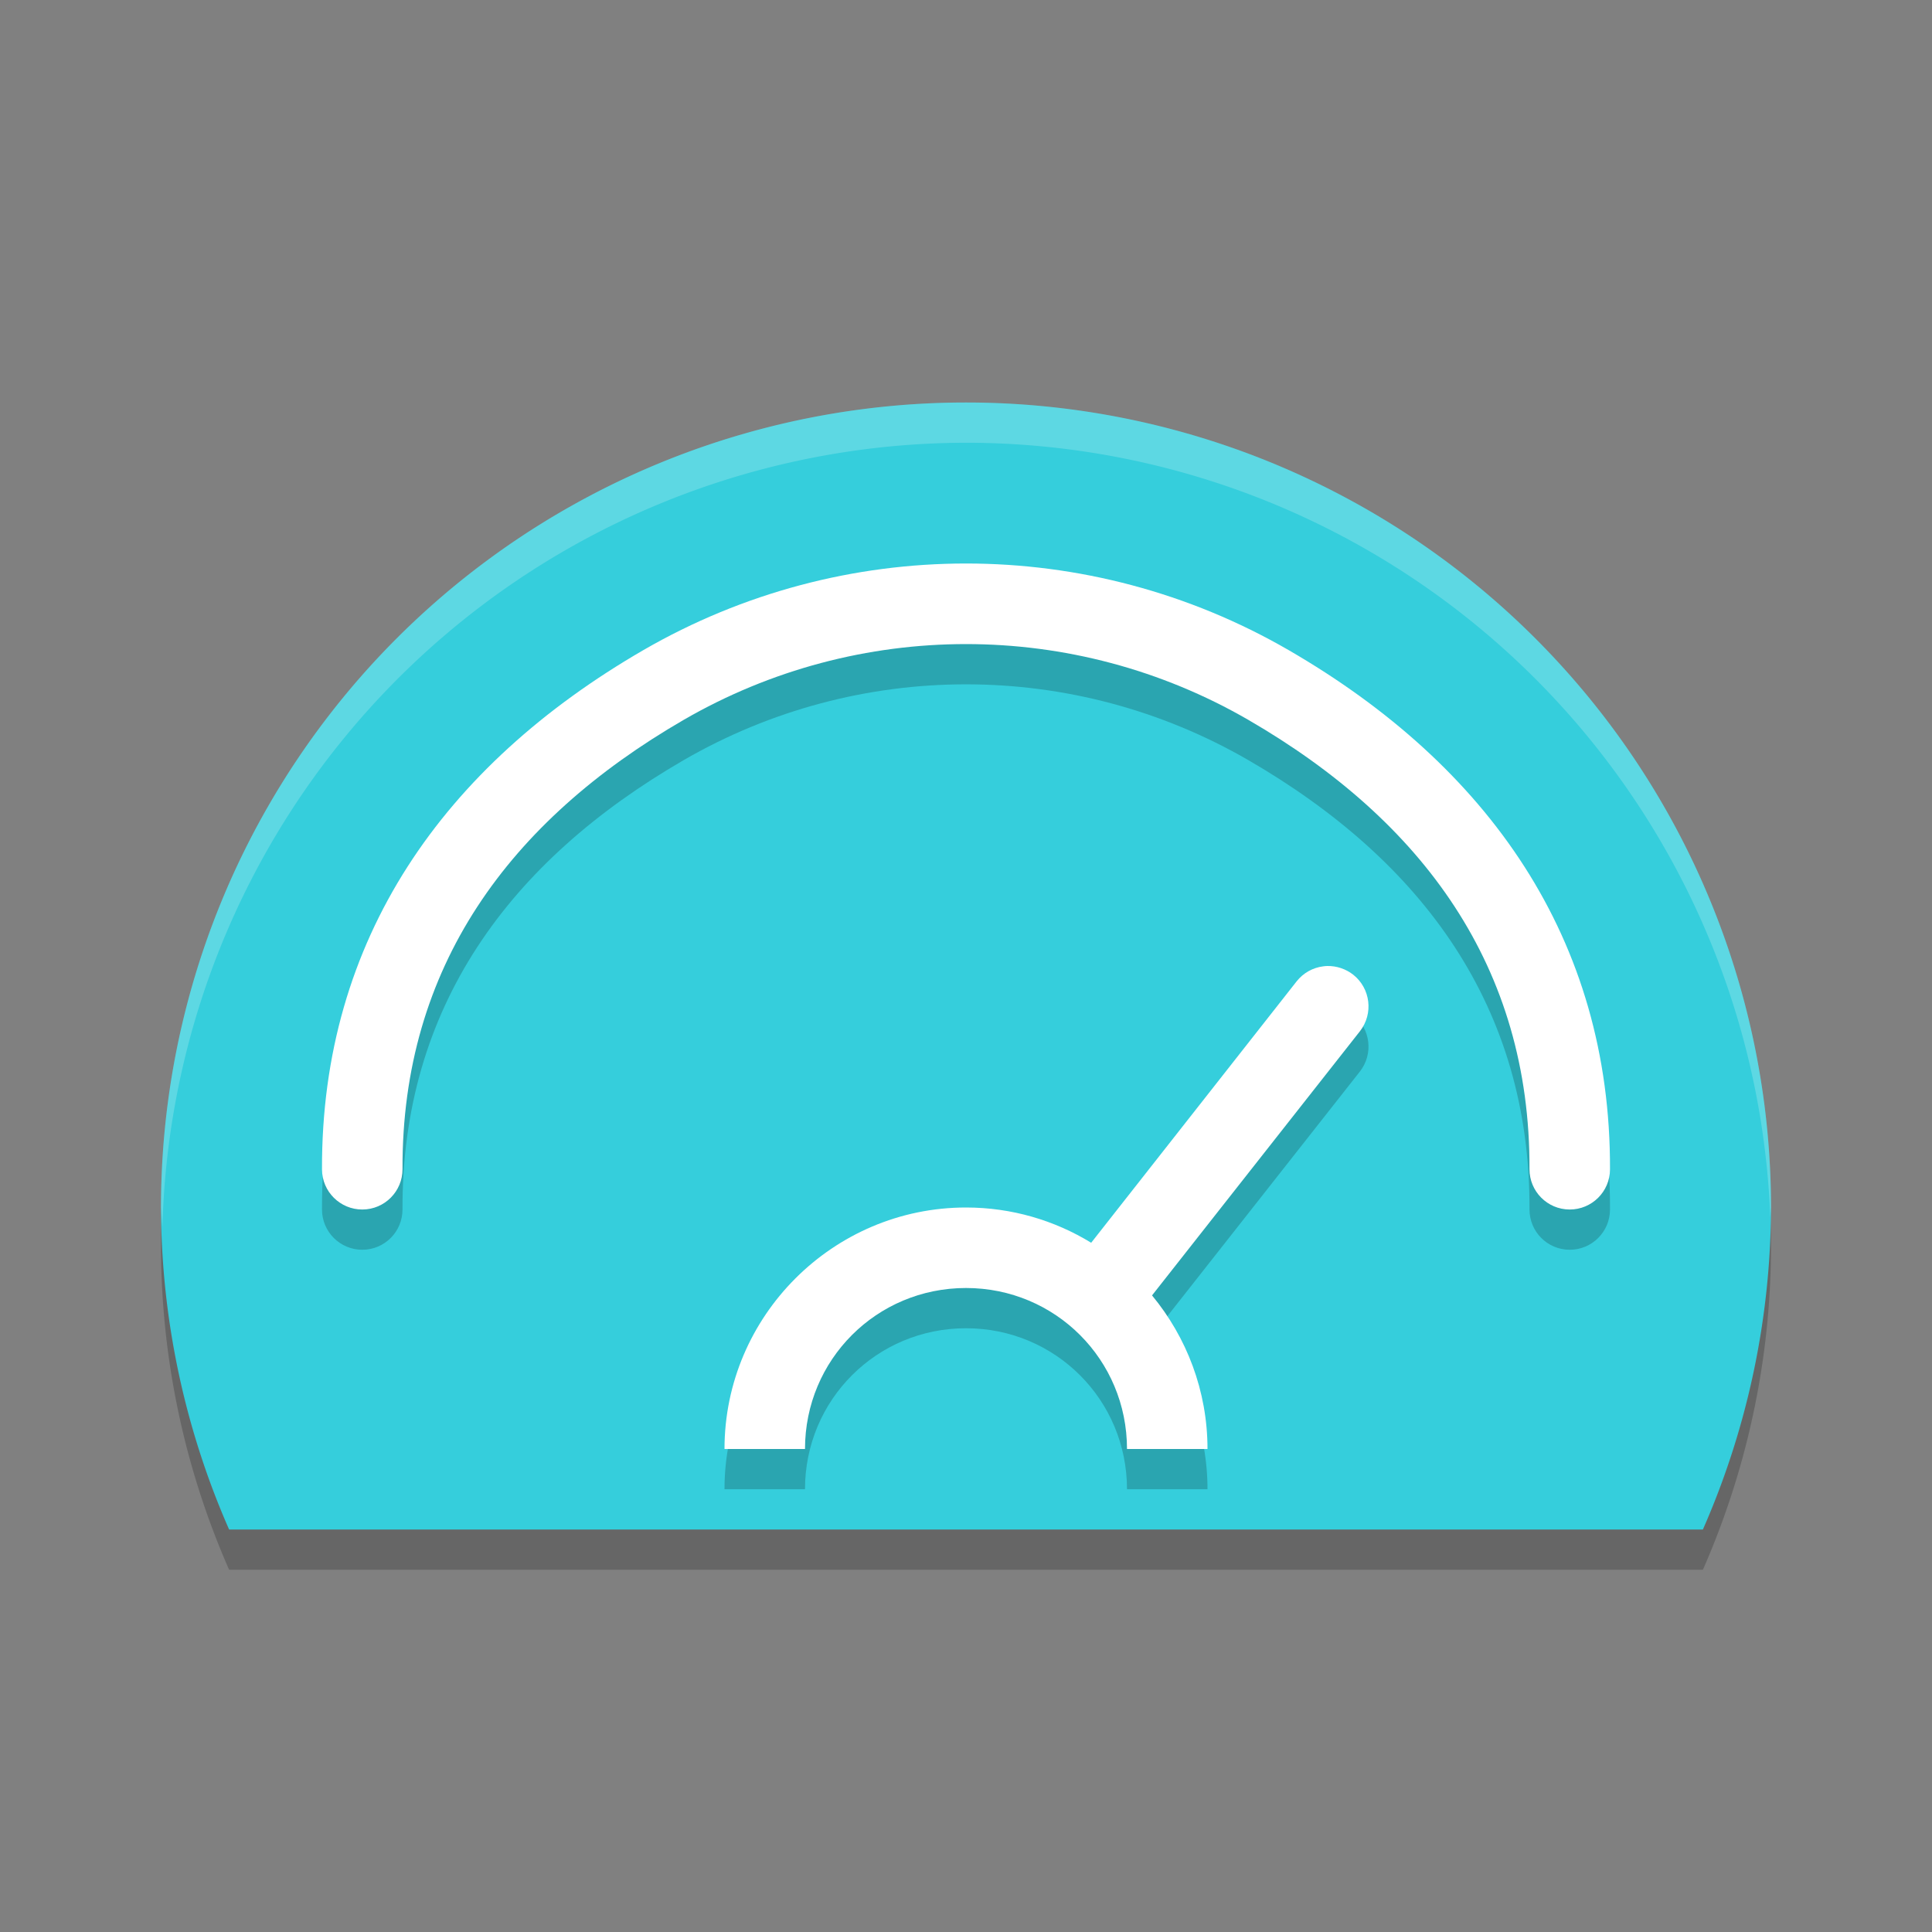 <svg xmlns="http://www.w3.org/2000/svg" width="24" height="24" version="1.1">
 <rect width="100%" height="100%" fill="#808080" stroke="none"/>
 <path style="opacity:0.2" d="m 12,5.5 a 10,10 0 0 0 -10,10 10,10 0 0 0 0.846,4 H 21.154 A 10,10 0 0 0 22,15.5 10,10 0 0 0 12,5.5 Z"/>
 <path style="fill:#35cedc" d="M 12,5 A 10,10 0 0 0 2,15 10,10 0 0 0 2.846,19 H 21.154 A 10,10 0 0 0 22,15 10,10 0 0 0 12,5 Z"/>
 <path style="opacity:0.2" d="M 12,7.5 C 10.616,7.5 9.231,7.859 7.992,8.576 5.514,10.011 3.99,12.163 4,15.027 4.001,15.303 4.226,15.526 4.502,15.525 4.778,15.524 5.001,15.3 5,15.023 4.991,12.516 6.322,10.7 8.492,9.443 c 2.17,-1.256 4.846,-1.256 7.016,0 C 17.678,10.7 19.009,12.516 19,15.023 18.999,15.3 19.222,15.524 19.498,15.525 19.774,15.526 19.999,15.303 20,15.027 20.01,12.163 18.486,10.011 16.008,8.576 14.769,7.859 13.384,7.5 12,7.5 Z m 4.488,5 c -0.016,3.44e-4 -0.032,0.002 -0.049,0.004 -0.131,0.016 -0.25,0.084 -0.332,0.188 l -2.553,3.246 C 13.101,15.66 12.568,15.5 12,15.5 c -1.651,0 -3,1.349 -3,3 h 1 c 0,-1.11 0.89,-2 2,-2 1.11,0 2,0.89 2,2 h 1 c 0,-0.723 -0.26,-1.389 -0.689,-1.908 l 2.582,-3.281 C 17.064,13.093 17.026,12.778 16.809,12.607 16.717,12.536 16.604,12.498 16.488,12.5 Z"/>
 <path style="fill:#ffffff" d="M 12 7 C 10.616 7 9.231 7.359 7.992 8.076 C 5.514 9.511 3.99 11.663 4 14.527 C 4.001 14.803 4.226 15.026 4.502 15.025 C 4.778 15.024 5.001 14.8 5 14.523 C 4.991 12.016 6.322 10.2 8.492 8.943 C 10.662 7.687 13.338 7.687 15.508 8.943 C 17.678 10.2 19.009 12.016 19 14.523 C 18.999 14.8 19.222 15.024 19.498 15.025 C 19.774 15.026 19.999 14.803 20 14.527 C 20.01 11.663 18.486 9.511 16.008 8.076 C 14.769 7.359 13.384 7 12 7 z M 16.488 12 C 16.472 12 16.456 12.002 16.439 12.004 C 16.308 12.02 16.189 12.087 16.107 12.191 L 13.555 15.438 C 13.101 15.16 12.568 15 12 15 C 10.349 15 9 16.349 9 18 L 10 18 C 10 16.89 10.89 16 12 16 C 13.11 16 14 16.89 14 18 L 15 18 C 15 17.277 14.74 16.611 14.311 16.092 L 16.893 12.811 C 17.064 12.593 17.026 12.278 16.809 12.107 C 16.717 12.036 16.604 11.998 16.488 12 z"/>
 <path style="opacity:0.2;fill:#ffffff" d="M 12,5 A 10,10 0 0 0 2,15 10,10 0 0 0 2.018,15.24 10,10 0 0 1 12,5.5 10,10 0 0 1 21.991,15.123 10,10 0 0 0 22,15 10,10 0 0 0 12,5 Z"/>
</svg>
